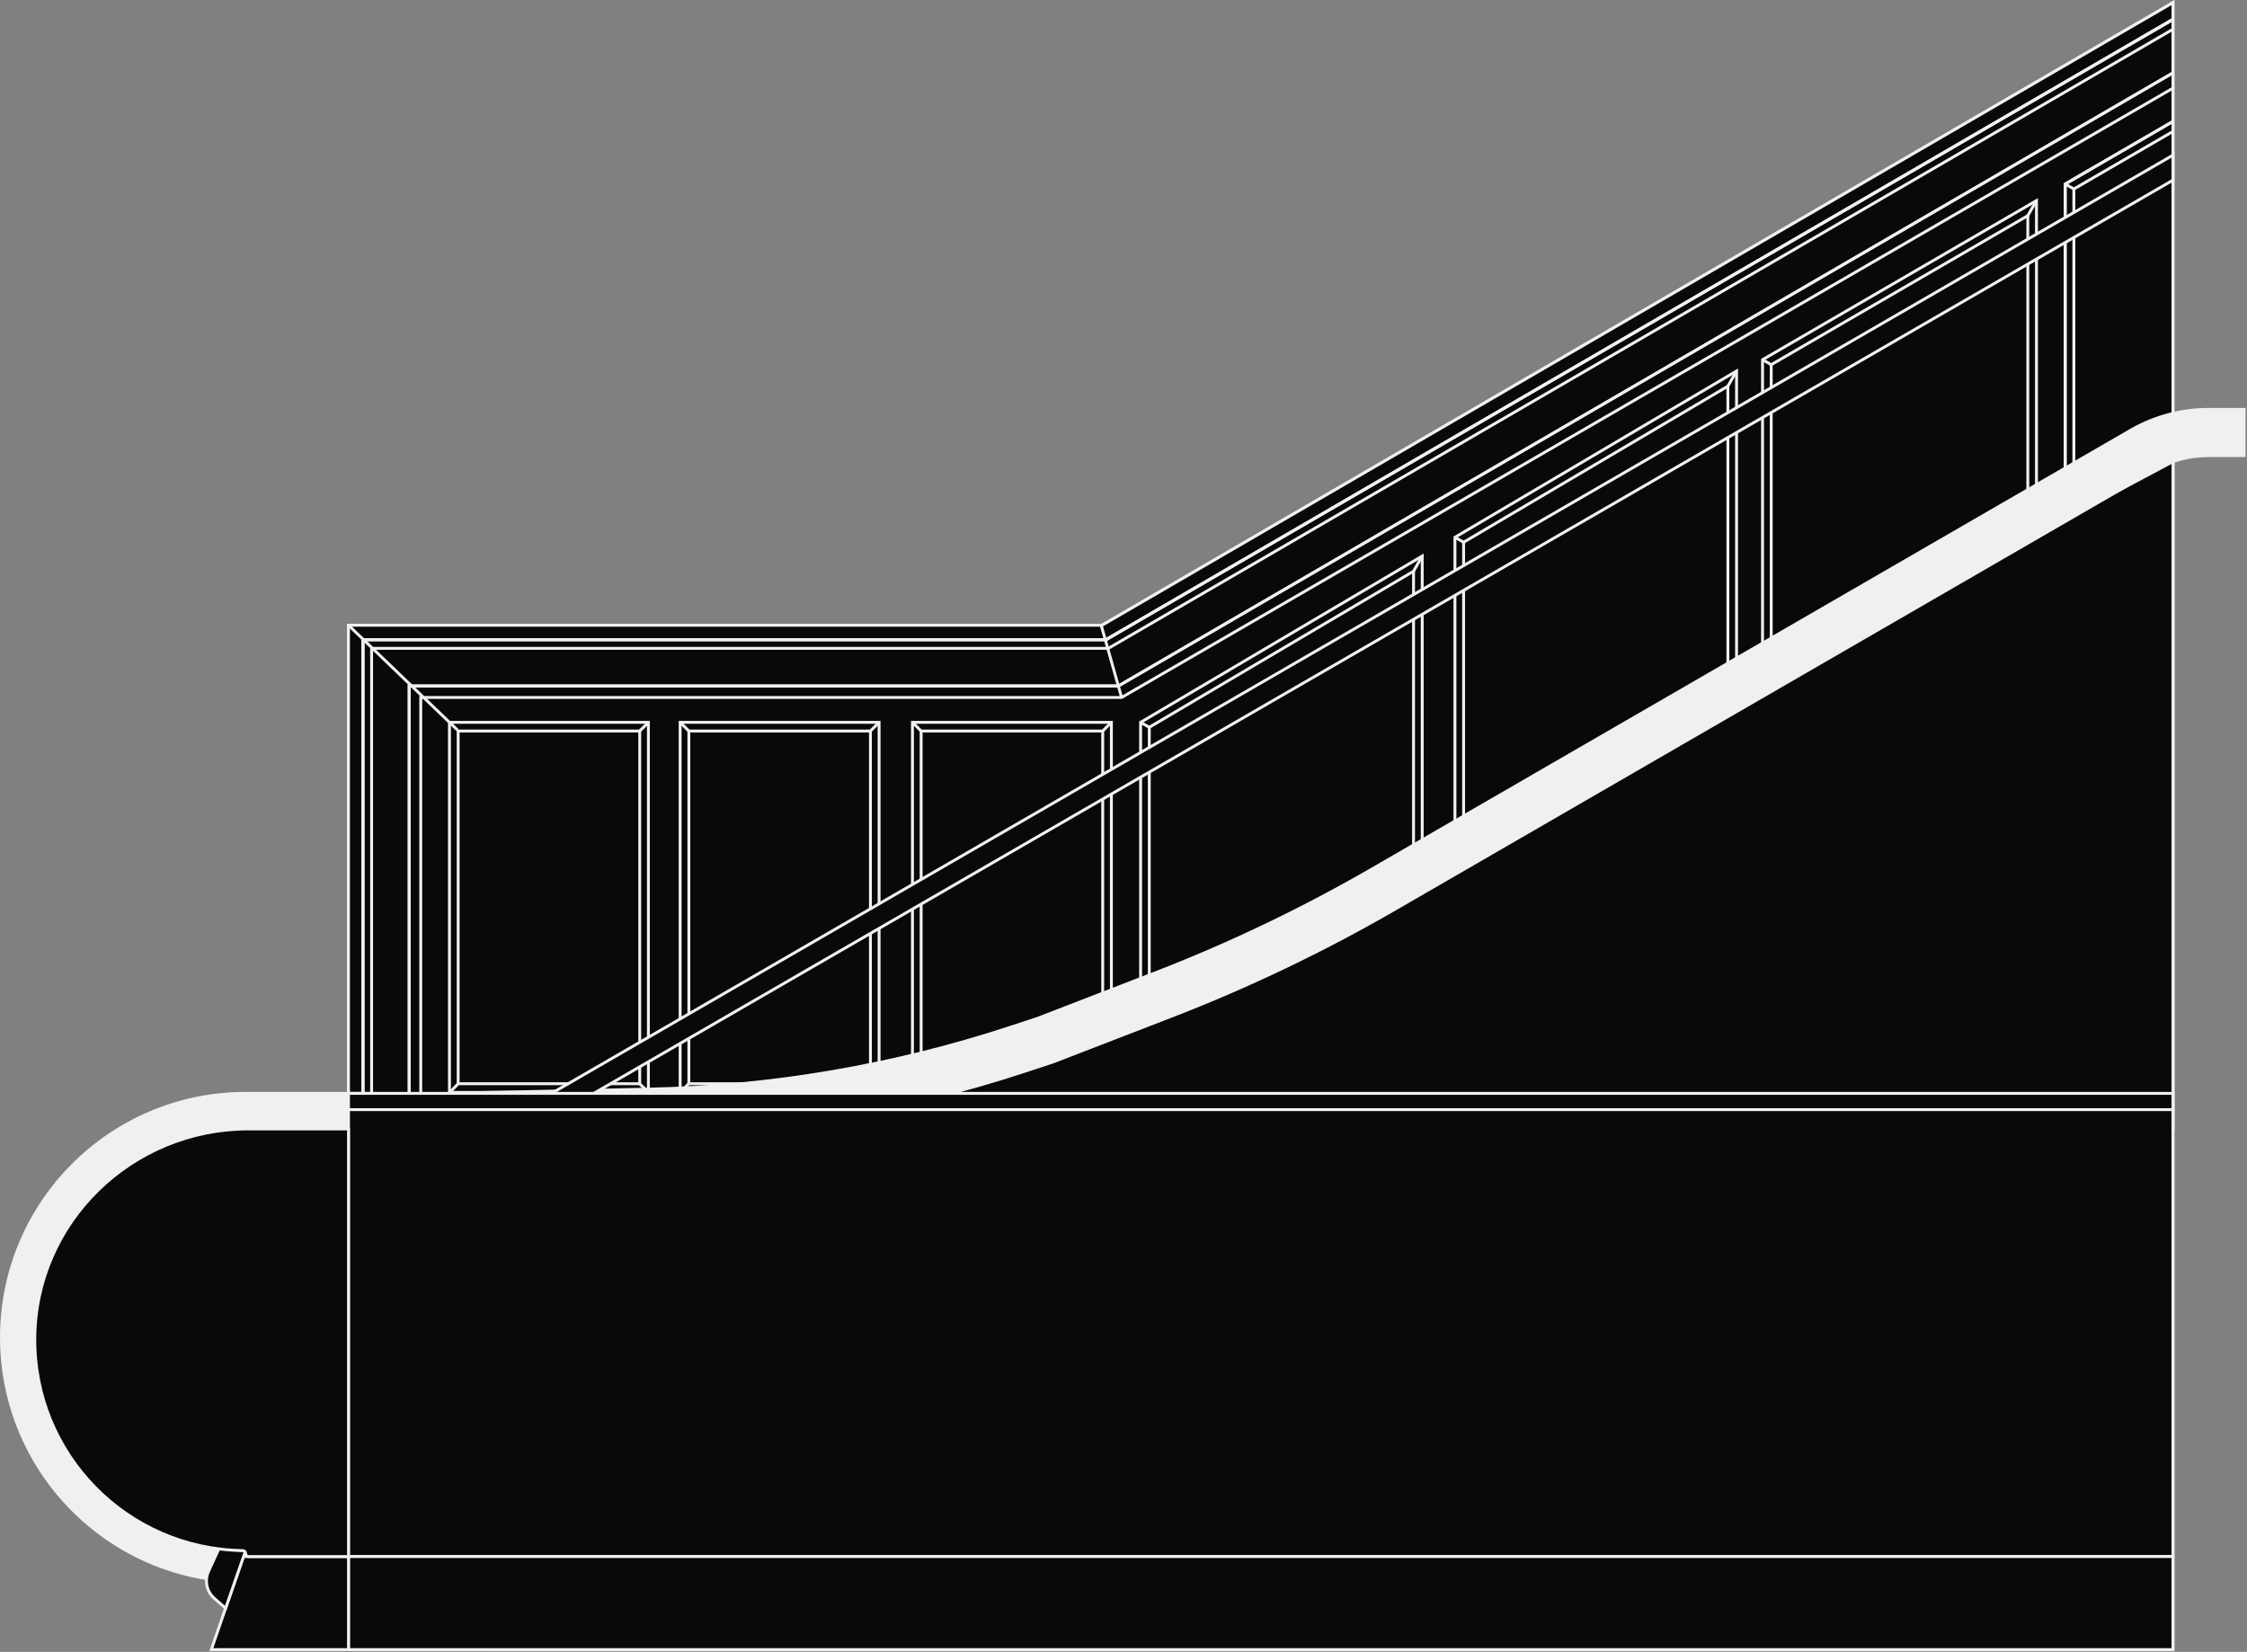 <svg width="774" height="569" viewBox="0 0 774 569" fill="none" xmlns="http://www.w3.org/2000/svg">
<rect x="0" y="0" width="774" height="569" fill="#808080" stroke="none"/>
<path d="M748.497 0.911L379.632 215.364H120.037V376.618V388.867H748.497V0.911Z" fill="#090909" stroke="#F2EFEF" stroke-miterlimit="10"/>
<path d="M748.497 0.911L379.632 215.364H120.037V376.618V388.867H748.497V0.911Z" fill="#090909" stroke="#F2EFEF" stroke-miterlimit="10"/>
<path d="M125.016 383.892V220.343H380.974L748.495 6.668" stroke="#F2EFEF" stroke-miterlimit="10"/>
<path d="M125.016 383.892V220.343H380.974L748.495 6.668" stroke="#F2EFEF" stroke-miterlimit="10"/>
<path d="M125.016 383.892V220.343H380.974L748.495 6.668" stroke="#F2EFEF" stroke-miterlimit="10"/>
<path d="M748.497 25.1L388.984 234.113L385.267 236.276H380.976H140.949V383.892" stroke="#F2EFEF" stroke-miterlimit="10"/>
<path d="M748.913 30.127L386.343 240.254H144.932V383.892" stroke="#F2EFEF" stroke-miterlimit="10"/>
<path d="M748.497 25.1L388.984 234.113L385.267 236.276H380.976H140.949V383.892" stroke="#F2EFEF" stroke-miterlimit="10"/>
<path d="M748.497 10.071L382.479 222.923L381.781 223.33H380.976H128.004V383.892" stroke="#F2EFEF" stroke-miterlimit="10"/>
<path d="M157.565 251.455L120.037 215.364" stroke="#F2EFEF" stroke-miterlimit="10"/>
<path d="M157.809 373.3L154.936 376.286" stroke="#F2EFEF" stroke-miterlimit="10"/>
<path d="M220.357 373.356L223.348 376.23" stroke="#F2EFEF" stroke-miterlimit="10"/>
<path d="M237.217 373.3L234.348 376.286" stroke="#F2EFEF" stroke-miterlimit="10"/>
<path d="M299.771 373.356L302.758 376.23" stroke="#F2EFEF" stroke-miterlimit="10"/>
<path d="M317.233 373.3L314.359 376.286" stroke="#F2EFEF" stroke-miterlimit="10"/>
<path d="M379.781 373.356L382.768 376.23" stroke="#F2EFEF" stroke-miterlimit="10"/>
<path d="M386.343 240.254L379.312 215.364" stroke="#F2EFEF" stroke-miterlimit="10"/>
<path d="M223.346 248.815H154.82V376.286H223.346V248.815Z" stroke="#F2EFEF" stroke-miterlimit="10"/>
<path d="M220.363 373.295V251.801H157.814V373.295H220.363Z" stroke="#F2EFEF" stroke-miterlimit="10"/>
<path d="M302.811 248.815H234.285V376.286H302.811V248.815Z" stroke="#F2EFEF" stroke-miterlimit="10"/>
<path d="M299.83 373.3V251.805H237.281V373.3H299.83Z" stroke="#F2EFEF" stroke-miterlimit="10"/>
<path d="M382.829 248.815H314.303V376.286H382.829V248.815Z" stroke="#F2EFEF" stroke-miterlimit="10"/>
<path d="M379.842 373.295V251.801H317.293V373.295H379.842Z" stroke="#F2EFEF" stroke-miterlimit="10"/>
<path d="M489.894 319.002L392.893 376.286V248.815L489.894 191.536V319.002Z" stroke="#F2EFEF" stroke-miterlimit="10"/>
<path d="M395.879 250.523L486.909 196.768V317.298L395.879 371.053V250.523Z" stroke="#F2EFEF" stroke-miterlimit="10"/>
<path d="M598.17 255.269L501.168 312.553V185.082L598.17 127.798V255.269Z" stroke="#F2EFEF" stroke-miterlimit="10"/>
<path d="M504.154 186.785L595.179 133.03V253.565L504.154 307.32V186.785Z" stroke="#F2EFEF" stroke-miterlimit="10"/>
<path d="M701.478 196.572L607.125 251.37V123.899L701.478 69.101V196.572Z" stroke="#F2EFEF" stroke-miterlimit="10"/>
<path d="M610.111 125.621L698.492 74.291V194.849L610.111 246.18V125.621Z" stroke="#F2EFEF" stroke-miterlimit="10"/>
<path d="M711.371 190.857V63.39L748.496 41.828" stroke="#F2EFEF" stroke-miterlimit="10"/>
<path d="M711.371 190.857V63.39L748.496 41.828" stroke="#F2EFEF" stroke-miterlimit="10"/>
<path d="M748.684 45.169L714.357 65.108V190.857" stroke="#F2EFEF" stroke-miterlimit="10"/>
<path d="M714.357 65.108L711.371 63.39" stroke="#F2EFEF" stroke-miterlimit="10"/>
<path d="M701.477 69.101L698.49 74.291" stroke="#F2EFEF" stroke-miterlimit="10"/>
<path d="M610.111 125.621L607.125 123.899" stroke="#F2EFEF" stroke-miterlimit="10"/>
<path d="M598.171 127.798L595.18 133.031" stroke="#F2EFEF" stroke-miterlimit="10"/>
<path d="M504.154 186.785L501.168 185.081" stroke="#F2EFEF" stroke-miterlimit="10"/>
<path d="M486.908 196.768L489.894 191.536" stroke="#F2EFEF" stroke-miterlimit="10"/>
<path d="M395.879 250.523L392.893 248.815" stroke="#F2EFEF" stroke-miterlimit="10"/>
<path d="M379.84 251.806L382.831 248.815" stroke="#F2EFEF" stroke-miterlimit="10"/>
<path d="M317.289 251.806L314.303 248.815" stroke="#F2EFEF" stroke-miterlimit="10"/>
<path d="M220.357 251.806L223.348 248.815" stroke="#F2EFEF" stroke-miterlimit="10"/>
<path d="M234.285 248.815L237.276 251.806" stroke="#F2EFEF" stroke-miterlimit="10"/>
<path d="M299.826 251.806L302.812 248.815" stroke="#F2EFEF" stroke-miterlimit="10"/>
<path d="M129.309 376.618H84.607C38.158 376.618 0.504 414.272 0.504 460.721C0.504 507.169 38.158 544.823 84.607 544.823C131.055 544.823 168.709 507.169 168.709 460.721C168.709 427.888 149.884 399.473 122.448 385.619H129.305V376.618H129.309Z" fill="#F2EFEF" stroke="#F2EFEF" stroke-miterlimit="10"/>
<path d="M748.499 568.221V158.992L485.033 299.255C454.544 315.487 422.867 329.374 390.273 340.799L369.333 348.138C330.368 361.795 290.238 371.881 249.448 378.27L223.5 382.333C208.392 384.701 193.208 386.555 177.978 387.898L167.059 388.862V568.216H748.499V568.221Z" fill="#090909" stroke="#F2EFEF" stroke-miterlimit="10"/>
<path d="M167.222 392.256L166.895 376.328L223.256 375.172C265.773 374.301 307.808 367.112 348.2 353.81L357.524 350.74L397.85 335.145C423.607 325.185 448.783 313.124 472.69 299.298L733.91 148.213C742.054 143.5 751.335 141.01 760.742 141.01H773.001V156.942H760.742C754.129 156.942 747.609 158.693 741.885 162.002L480.666 313.086C456.051 327.324 430.122 339.746 403.598 350.001L362.7 365.806L353.185 368.942C311.29 382.74 267.688 390.191 223.584 391.099L167.222 392.256V392.256Z" fill="#F2EFEF" stroke="#F2EFEF" stroke-miterlimit="10"/>
<path d="M748.499 381.917H120.039V536.169H748.499V381.917Z" fill="#090909" stroke="#F2EFEF" stroke-miterlimit="10"/>
<path d="M748.499 53.449L188.828 377.278H203.398L748.499 62.056V53.449Z" fill="#090909" stroke="#F2EFEF" stroke-miterlimit="10"/>
<path d="M748.499 376.618H120.039V382.221H748.499V376.618Z" fill="#090909" stroke="#F2EFEF" stroke-miterlimit="10"/>
<path d="M748.499 536.165H120.039V568.221H748.499V536.165Z" fill="#090909" stroke="#F2EFEF" stroke-miterlimit="10"/>
<path d="M120.038 568.221H72.799L83.835 536.165H120.038V568.221Z" fill="#090909" stroke="#F2EFEF" stroke-miterlimit="10"/>
<path d="M75.448 533.347L71.826 541.276C71.166 542.727 70.955 544.342 71.222 545.909C71.526 547.707 72.443 549.345 73.81 550.548L77.704 553.969L84.608 534.119L75.448 533.347Z" fill="#090909" stroke="#F2EFEF" stroke-miterlimit="10"/>
<path d="M83.592 534.11C43.771 533.562 11.691 500.963 11.986 460.941C12.281 420.895 45.475 388.867 85.52 388.867H120.039V536.165H85.642C85.071 536.165 84.612 535.702 84.612 535.135C84.612 534.569 84.158 534.119 83.592 534.11V534.11Z" fill="#090909" stroke="#F2EFEF" stroke-miterlimit="10"/>
</svg>
